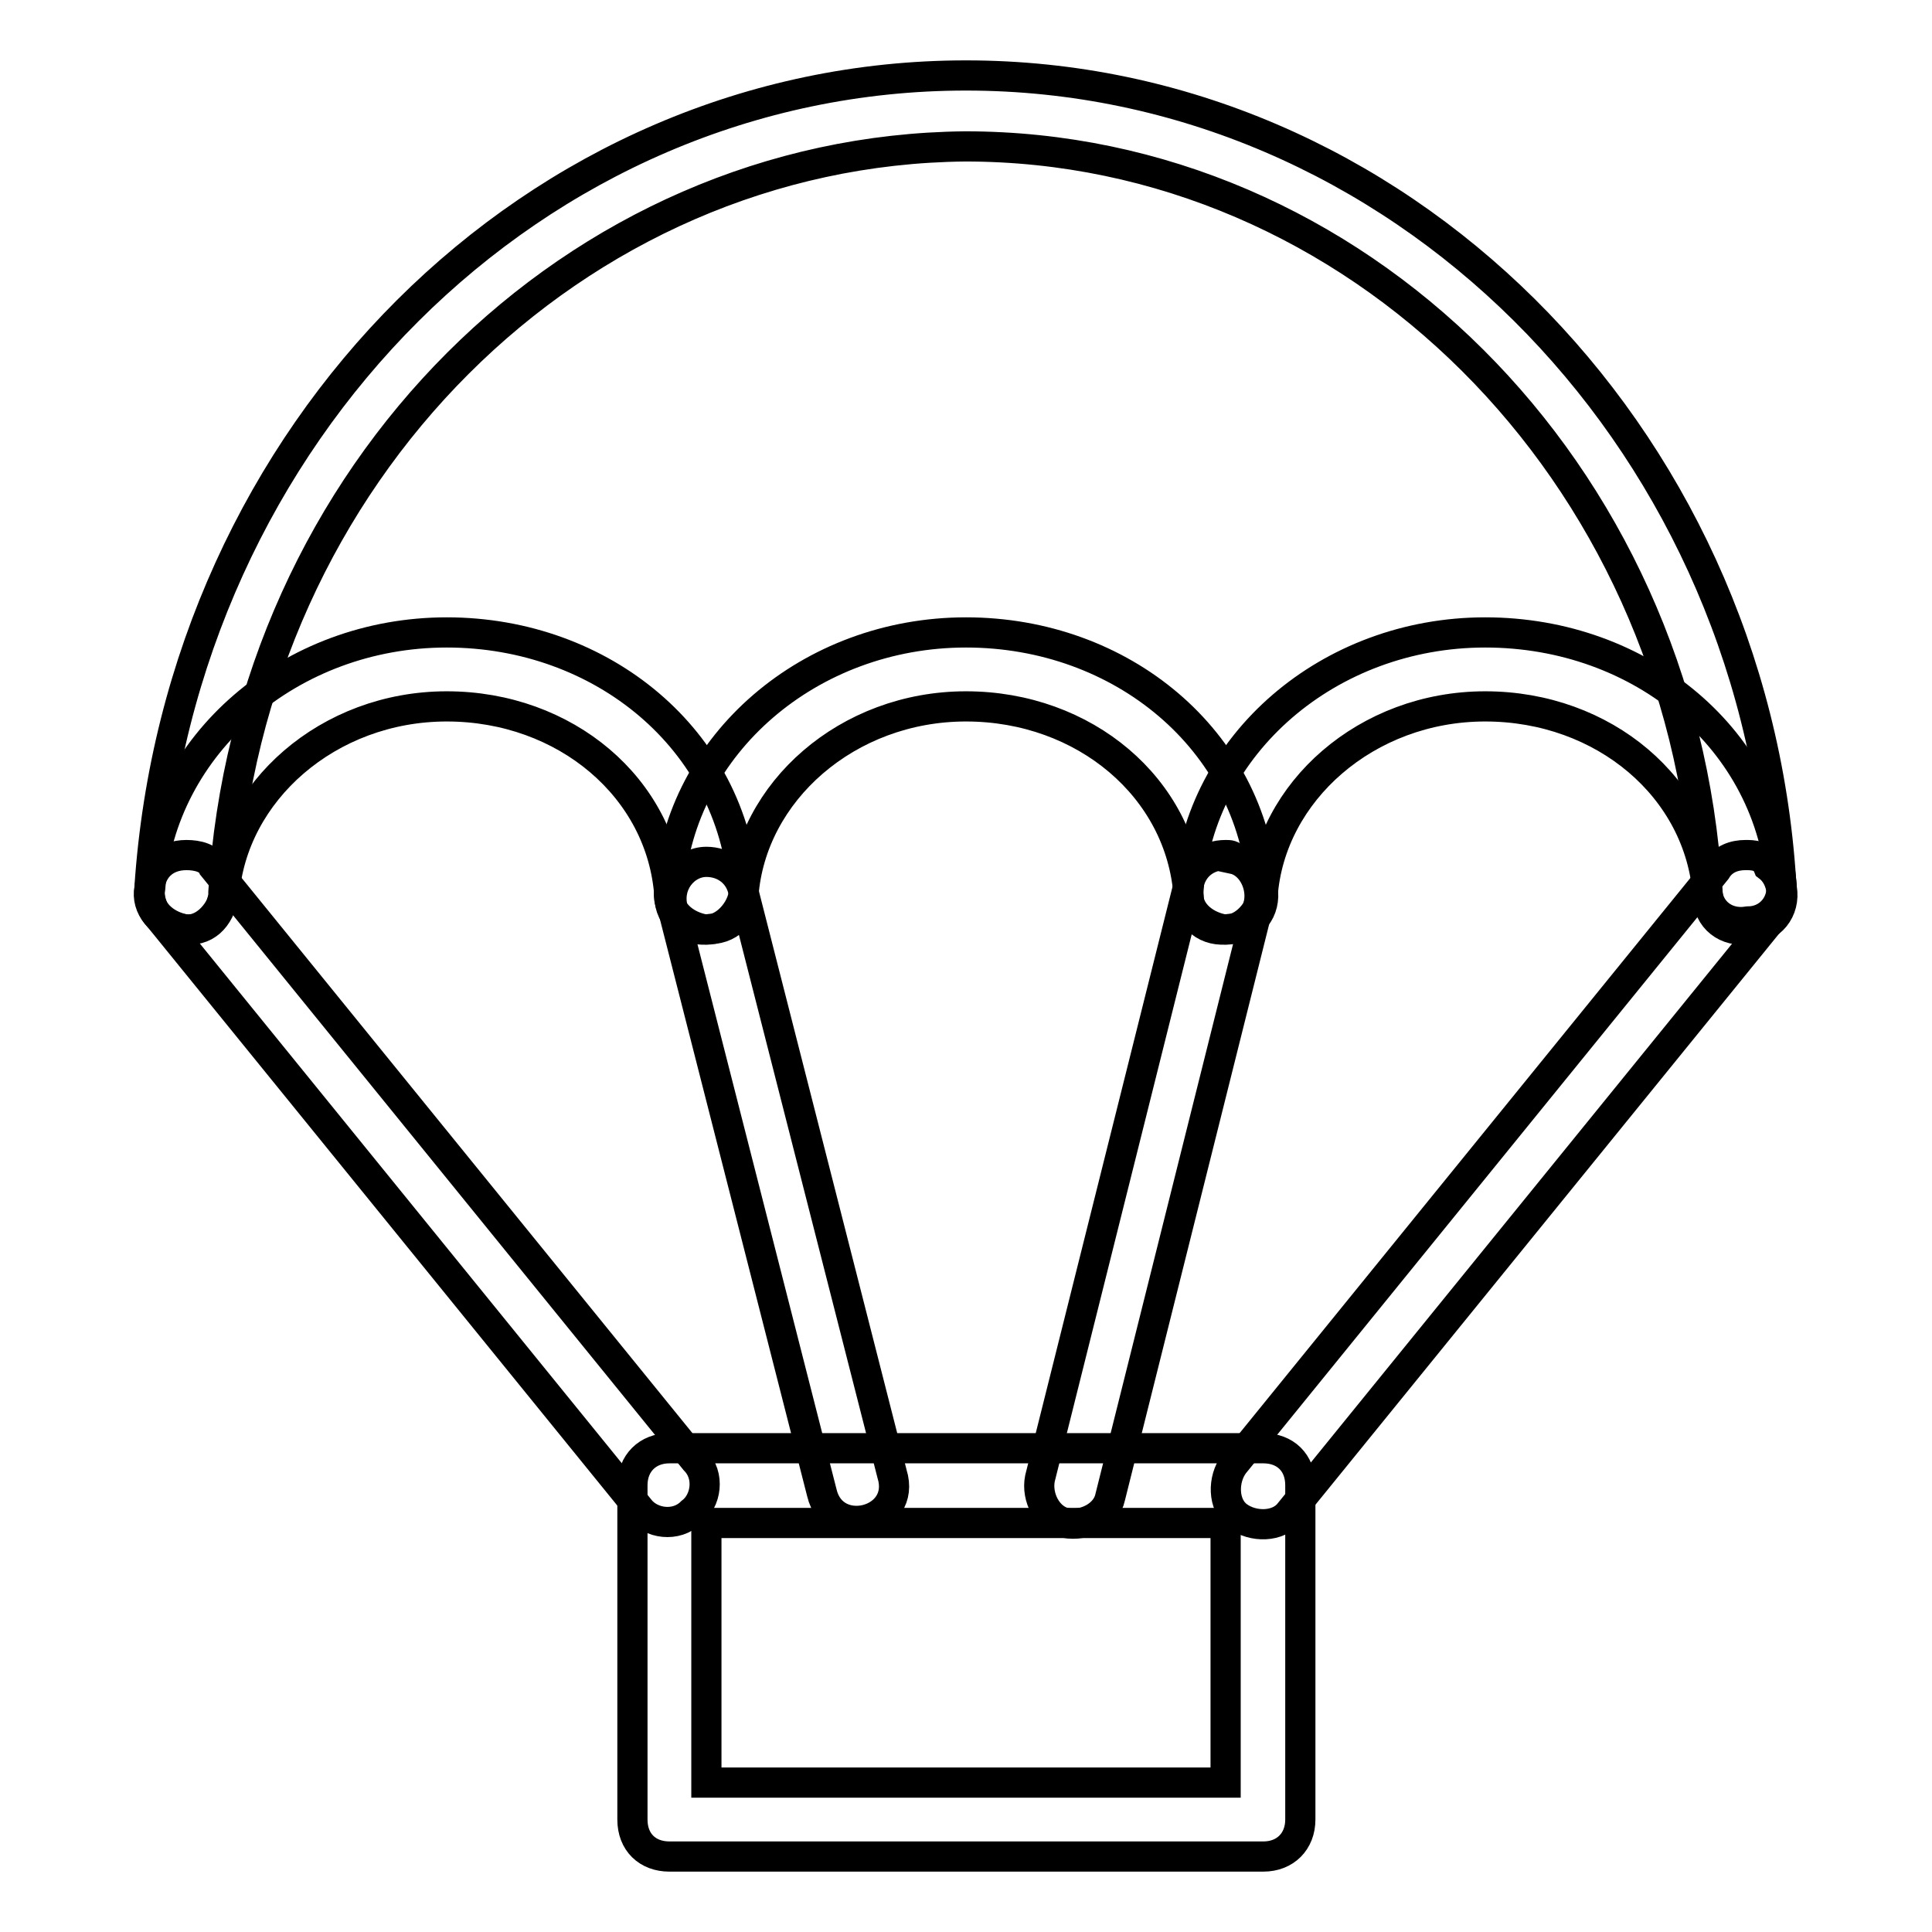 <?xml version="1.0" encoding="utf-8"?>
<!-- Svg Vector Icons : http://www.onlinewebfonts.com/icon -->
<!DOCTYPE svg PUBLIC "-//W3C//DTD SVG 1.1//EN" "http://www.w3.org/Graphics/SVG/1.1/DTD/svg11.dtd">
<svg version="1.1" xmlns="http://www.w3.org/2000/svg" xmlns:xlink="http://www.w3.org/1999/xlink" x="0px" y="0px" viewBox="0 0 256 256" enable-background="new 0 0 256 256" xml:space="preserve">
<g><g><path stroke-width="4" fill-opacity="0" stroke="#000000"  d="M59.2,83.8c-20.7,0-37.9,14.8-39.3,33.9c-0.5,3,2,4.9,4.4,5.4c2.5,0.5,4.9-2,5.4-4.4l0,0c1-13.8,13.8-25.1,29.5-25.1c15.7,0,28.5,10.8,29.5,25.1c0,3,2.5,4.9,5.4,4.4c2.9,0,4.9-2.5,4.4-5.4l0,0C97,98,79.8,83.8,59.2,83.8z"/><path stroke-width="4" fill-opacity="0" stroke="#000000"  d="M128,83.8c-20.7,0-37.9,14.8-39.3,33.9c-0.5,3,2,4.9,4.4,5.4c2.5,0.5,4.9-2,5.4-4.4l0,0c1-13.8,13.8-25.1,29.5-25.1c15.7,0,28.5,10.8,29.5,25.1c0,3,2.5,4.9,5.4,4.4c3,0,4.9-2.5,4.4-5.4l0,0C165.8,98,148.6,83.8,128,83.8z"/><path stroke-width="4" fill-opacity="0" stroke="#000000"  d="M196.8,83.8c-20.7,0-37.9,14.8-39.3,33.9c-0.5,3,2,4.9,4.4,5.4c2.5,0.5,4.9-2,5.4-4.4l0,0c1-13.8,13.8-25.1,29.5-25.1c15.7,0,28.5,10.8,29.5,25.1c0,3,2.5,4.9,5.4,4.4c2.9,0,4.9-2.5,4.4-5.4l0,0C234.7,98,217.5,83.8,196.8,83.8z"/><path stroke-width="4" fill-opacity="0" stroke="#000000"  d="M128,10C71,10,23.8,57.2,19.8,117.7c-0.5,2.5,1.5,4.9,4.4,5.4c3,0.5,4.9-1.5,5.4-4.4v-0.5c3.4-55.6,46.7-98.3,98.3-98.8c51.6,0,94.9,42.8,98.3,98.3c0,3,2.5,4.9,5.4,4.4c2.9,0,4.9-2.5,4.4-5.4C232.2,57.2,185,10,128,10L128,10z"/><path stroke-width="4" fill-opacity="0" stroke="#000000"  d="M88.7,191.9c-2.9,0-4.9,2-4.9,4.9v44.3c0,3,2,4.9,4.9,4.9h78.7c2.9,0,4.9-2,4.9-4.9v-44.3c0-3-2-4.9-4.9-4.9H88.7z M93.6,201.8h68.8v34.4H93.6V201.8z"/><path stroke-width="4" fill-opacity="0" stroke="#000000"  d="M24.7,113.3c-3,0-4.9,2-4.9,4.9c0,1,0.5,2.5,1,3l63.9,78.7c1.5,2,4.9,2.5,6.9,0.5c2-1.5,2.5-4.9,0.5-6.9l0,0l-63.9-78.7C27.7,113.7,26.2,113.3,24.7,113.3z"/><path stroke-width="4" fill-opacity="0" stroke="#000000"  d="M231.3,113.3c-1.5,0-3,0.5-3.9,2l-63.9,78.7c-1.5,2-1.5,5.4,0.5,6.9c2,1.5,5.4,1.5,6.9-0.5l0,0l63.9-78.7c2-2,1.5-5.4-0.5-6.9C233.7,113.3,232.2,113.3,231.3,113.3z"/><path stroke-width="4" fill-opacity="0" stroke="#000000"  d="M93.6,114.2c-2.9,0-5.4,3-4.4,6.4l19.7,77.2c1.5,6.4,11.3,3.9,9.3-2.5l-19.7-77.2C98,115.7,96,114.2,93.6,114.2z"/><path stroke-width="4" fill-opacity="0" stroke="#000000"  d="M162.4,113.3c-2.5,0-4.4,1.5-4.9,3.9l-19.7,78.7c-0.5,2.5,1,5.4,3.4,5.9c2.5,0.5,5.4-1,5.9-3.4l19.7-78.7c0.5-2.5-1-5.4-3.4-5.9C163.4,113.3,162.9,113.3,162.4,113.3z"/></g></g>
</svg>